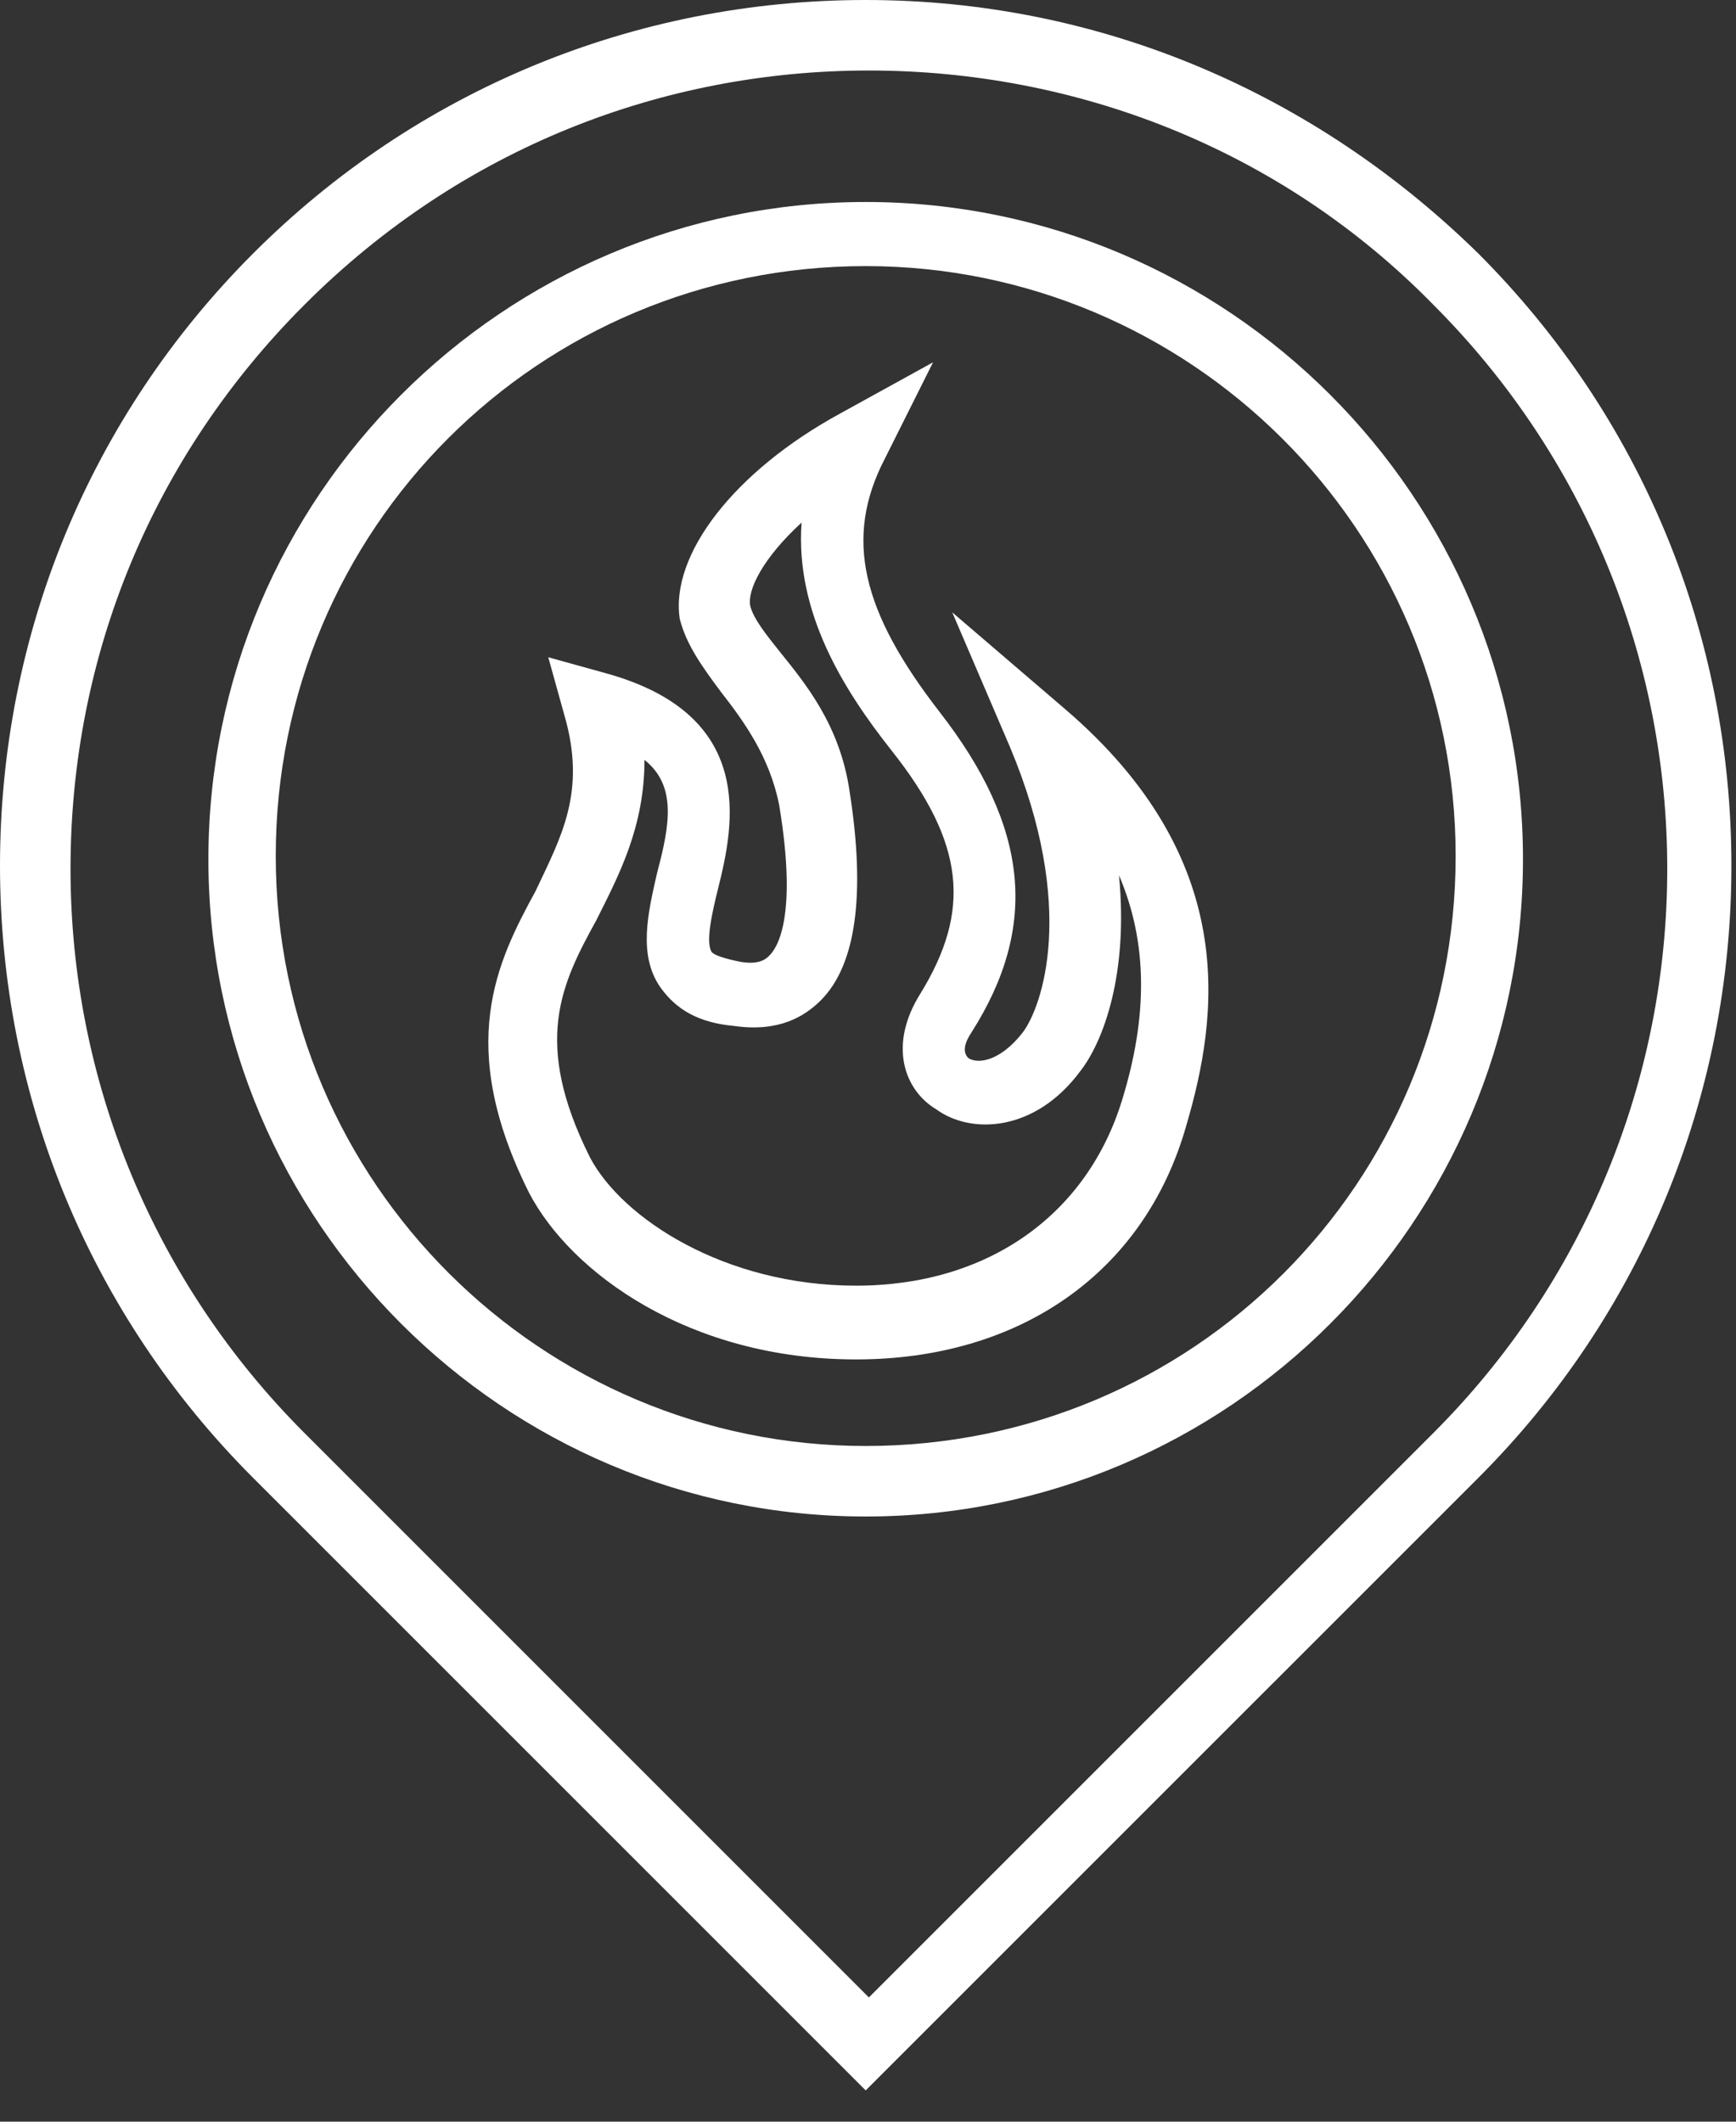 <svg width="45" height="55" viewBox="0 0 45 55" fill="none" xmlns="http://www.w3.org/2000/svg">
<rect x="0" y="0" width="45" height="55" fill="#333333" stroke="none"/>
<path d="M27.593 18.368L24.684 15.874L26.18 19.365C27.926 23.521 27.012 26.097 26.513 26.762C25.931 27.51 25.349 27.593 25.1 27.427C24.934 27.261 25.017 27.011 25.183 26.762C26.928 24.019 26.679 21.443 24.352 18.451C22.357 15.874 21.858 13.963 22.939 11.885L24.186 9.392L21.775 10.721C19.033 12.217 17.37 14.378 17.62 16.041C17.786 16.706 18.202 17.287 18.7 17.952C19.282 18.7 19.947 19.614 20.196 20.861C20.695 23.853 20.113 24.601 19.947 24.767C19.864 24.851 19.698 25.017 19.199 24.934C18.783 24.851 18.534 24.767 18.451 24.684C18.285 24.435 18.451 23.687 18.617 23.022C19.033 21.36 19.614 18.534 15.708 17.453L14.212 17.038L14.628 18.534C15.21 20.529 14.545 21.692 13.88 23.105C12.882 24.934 11.802 27.095 13.713 30.918C14.794 32.995 17.869 35.24 22.191 35.24C26.43 35.24 29.671 32.996 30.752 29.172C31.583 26.347 32.164 22.274 27.593 18.368ZM29.089 28.508C28.175 31.5 25.599 33.328 22.191 33.328C18.783 33.328 16.124 31.583 15.293 30.003C13.797 27.012 14.545 25.515 15.459 23.853C16.041 22.69 16.706 21.443 16.706 19.698C17.537 20.362 17.37 21.36 17.038 22.607C16.789 23.687 16.539 24.767 17.121 25.599C17.537 26.18 18.118 26.513 19.033 26.596C20.196 26.762 20.861 26.346 21.277 25.931C22.191 25.017 22.44 23.188 22.025 20.529C21.775 18.783 20.861 17.703 20.196 16.872C19.864 16.456 19.531 16.041 19.448 15.708C19.365 15.293 19.781 14.461 20.778 13.547C20.612 15.874 21.858 17.869 23.105 19.448C25.017 21.858 25.183 23.604 23.853 25.765C23.022 27.095 23.438 28.258 24.269 28.757C25.183 29.422 26.845 29.339 28.009 27.759C28.591 27.011 29.256 25.266 29.006 22.69C29.754 24.435 29.754 26.347 29.089 28.508Z" fill="white"/>
<path d="M22.44 0C16.456 0 10.805 2.327 6.566 6.566C2.327 10.805 0 16.456 0 22.44C0 28.424 2.327 34.076 6.566 38.315L22.44 54.189L38.315 38.315C42.554 34.076 44.881 28.424 44.881 22.44C44.881 16.456 42.554 10.805 38.315 6.566C34.076 2.41 28.508 0 22.44 0ZM37.151 37.151L22.523 51.779L7.896 37.151C3.989 33.245 1.828 28.009 1.828 22.523C1.828 16.955 3.989 11.802 7.896 7.896C11.968 3.823 17.204 1.828 22.523 1.828C27.843 1.828 33.162 3.823 37.151 7.896C41.058 11.802 43.218 17.038 43.218 22.523C43.218 28.009 41.058 33.245 37.151 37.151Z" fill="white"/>
<path d="M22.44 5.236C13.049 5.236 5.402 12.882 5.402 22.274C5.402 31.666 13.049 39.312 22.44 39.312C31.832 39.312 39.478 31.666 39.478 22.274C39.478 12.882 31.832 5.236 22.44 5.236ZM22.44 37.484C14.046 37.484 7.148 30.668 7.148 22.191C7.148 13.713 13.963 6.898 22.44 6.898C30.835 6.898 37.733 13.713 37.733 22.191C37.733 30.668 30.918 37.484 22.44 37.484Z" fill="white"/>
</svg>
